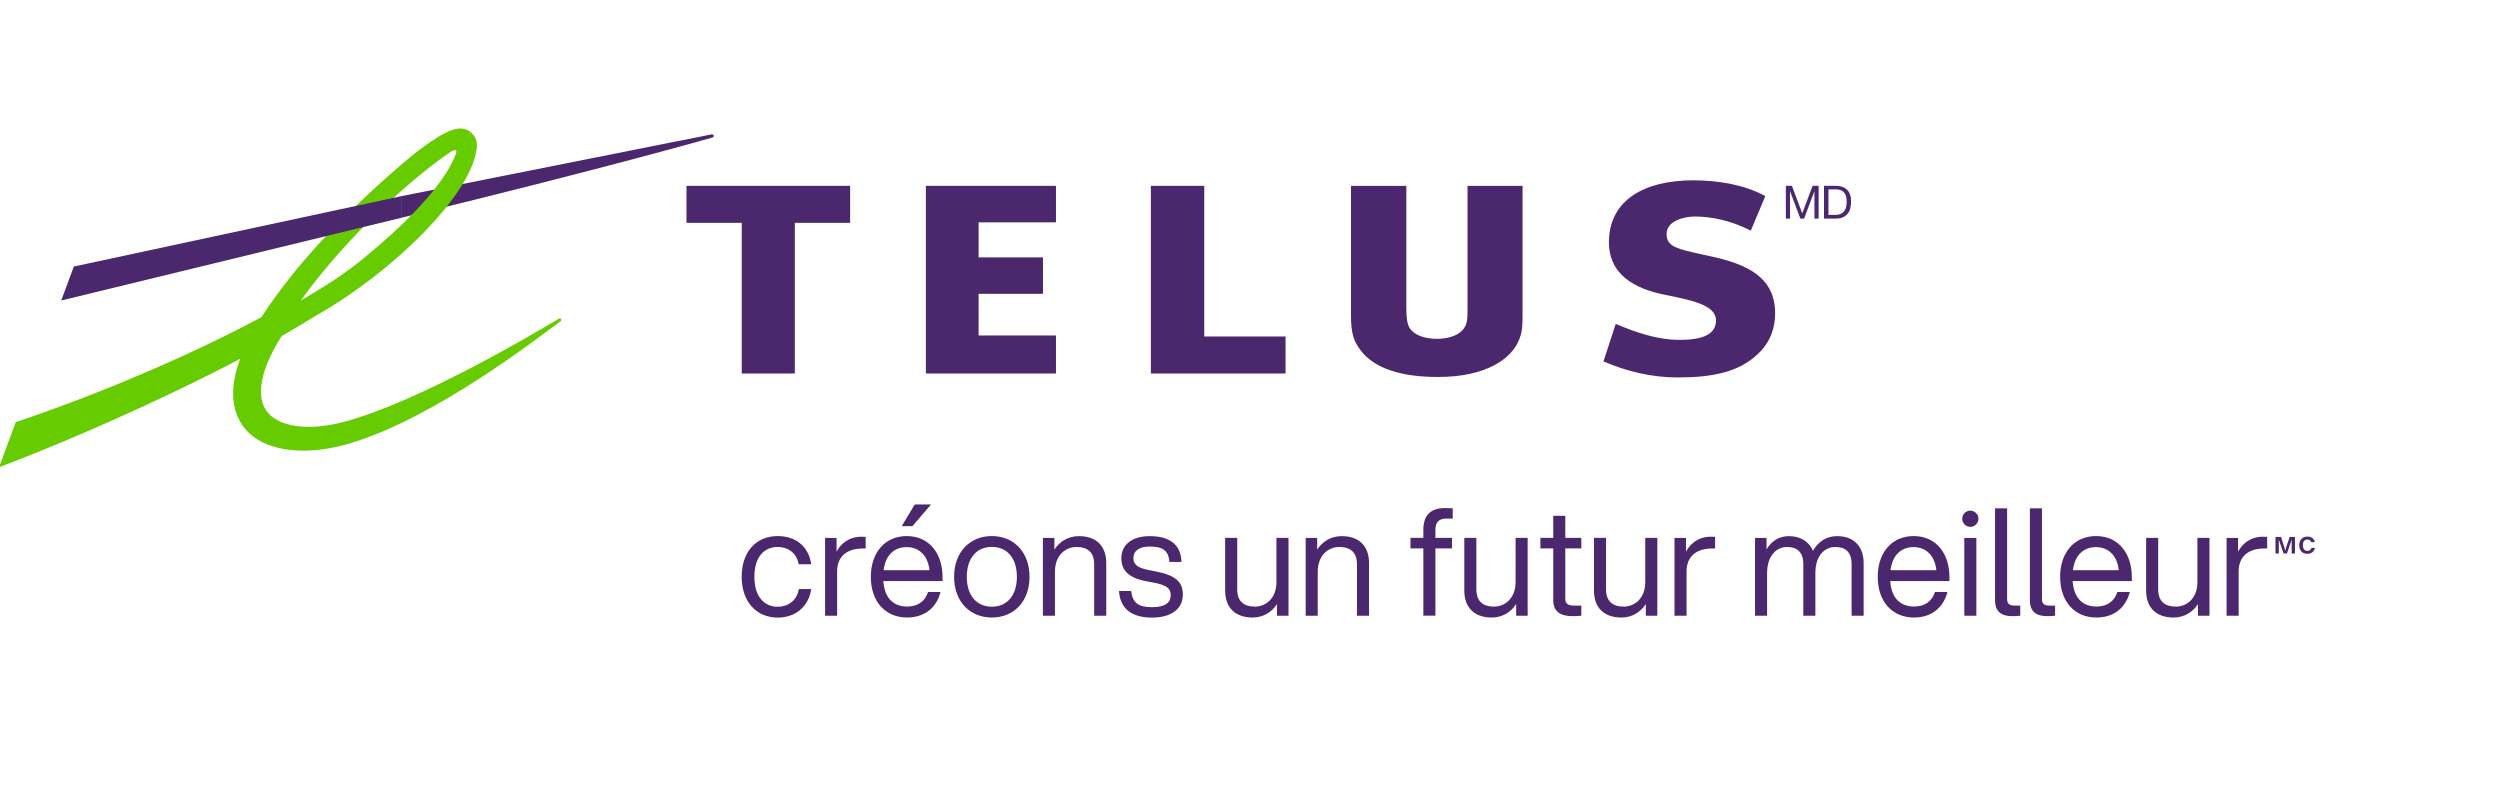 <svg xmlns="http://www.w3.org/2000/svg" width="348" height="112" viewBox="0 0 348 112" fill="none">
    <g clip-path="url(#clip0_3117_902)">
        <path d="M146.99 30.95V25.87H128.88V51.99H146.99V46.7H136.22V40.9H145.18V35.83H136.22V30.95H146.99Z" fill="#4B286D"/>
        <path d="M178.95 46.84H167.63V25.87H160.2V51.99H178.95V46.84Z" fill="#4B286D"/>
        <path d="M238.75 35.82C233.74 34.69 231.99 34.56 231.99 32.57C231.99 30.72 234.47 30.14 235.9 30.14C238.22 30.14 240.94 30.68 243.71 32.11L245.73 27.3C242.89 25.74 239.23 25.1 235.71 25.1C228.8 25.1 224.16 27.9 223.97 33.37C223.77 38.35 227.82 40.22 231.55 40.99C235.14 41.73 238.78 42.37 238.86 44.5C238.93 46.47 237.16 47.31 233.82 47.31C230.73 47.31 227.85 46.32 224.91 45.09L223.2 50.31C226.57 51.75 230 52.54 233.54 52.54C238.45 52.54 242.03 51.78 244.67 49.3C246.5 47.6 247.1 45.55 247.1 43.59C247.09 39.46 244.52 37.13 238.75 35.82Z" fill="#4B286D"/>
        <path d="M118.34 31.02V25.87H95.56V31.02H103.25V51.99H110.64V31.02H118.34Z" fill="#4B286D"/>
        <path d="M204.28 25.87V42.47C204.28 43.77 204.28 44.13 204.2 44.64C203.97 46.22 202.43 47.14 199.98 47.17C198.17 47.14 196.84 46.61 196.22 45.66C195.91 45.17 195.76 44.3 195.76 42.9V25.87H188.06V43.88C188.06 46.38 188.39 47.5 189.52 48.92C191.38 51.25 195 52.47 200 52.47C200.05 52.47 200.11 52.47 200.16 52.47C200.19 52.47 200.23 52.47 200.27 52.47C206.95 52.47 210.4 49.86 211.4 47.42C211.9 46.24 211.94 45.68 211.94 43.29V25.87H204.28Z" fill="#4B286D"/>
        <path d="M99.03 18.71L55.85 27.31V30.32L55.99 30.28C84.52 23.35 99.03 19.18 99.15 19.15C99.31 19.11 99.37 18.98 99.35 18.88C99.33 18.77 99.21 18.68 99.03 18.71Z" fill="#4B286D"/>
        <path d="M62.79 21.11C63.46 20.68 63.65 20.95 63.45 21.43C63.13 22.2 61.67 26.88 50.8 35.8C47.96 38.12 45.95 39.43 41.86 41.85C48.55 32.48 58.32 24.02 62.79 21.11ZM63.92 17.89C61.82 18.01 57.93 21.12 55.8 22.97C47.3 30.32 40.99 37.08 36.39 44.15C26.81 49.28 14.61 54.55 2.48 58.67L2.19 58.77L-0.14 65.05L1.19 64.53C8.9 61.59 21.77 56.07 33.44 49.94C32.78 51.69 32.45 53.3 32.45 54.77C32.45 55.87 32.63 56.88 33 57.81C33.73 59.65 35.18 61.05 37.18 61.85C40.17 63.04 44.24 63.07 48.89 61.66C60.76 58.06 74.85 47.01 77.92 44.81L78.03 44.73C78.15 44.64 78.16 44.51 78.11 44.42C78.04 44.32 77.9 44.29 77.79 44.36L77.64 44.45C74.35 46.42 58.36 55.91 47.96 58.7C42.67 60.12 38.63 59.34 37.11 57.21C36.58 56.48 36.33 55.56 36.33 54.49C36.33 52.4 37.31 49.73 39.22 46.77C40.97 45.77 42.6 44.8 44.07 43.88C54.21 38.18 65.9 27.1 66.39 20.34C66.39 20.29 66.39 20.24 66.39 20.19C66.39 19.61 66.14 19.01 65.69 18.56C65.23 18.09 64.6 17.85 63.92 17.89Z" fill="#66CC00"/>
        <path d="M55.71 27.34L10.28 37.1L8.52 41.83L55.85 30.32L55.92 30.3V27.29L55.71 27.34Z" fill="#4B286D"/>
        <path d="M248.6 25.86H249.43L250.87 29.7L252.32 25.86H253.15V30.43H252.57V26.63H252.56L251.13 30.43H250.61L249.18 26.63H249.17V30.43H248.59V25.86H248.6Z" fill="#4B286D"/>
        <path d="M253.9 25.86H255.47C256.88 25.86 257.67 26.56 257.67 28.04C257.67 29.57 257 30.43 255.47 30.43H253.9V25.86ZM254.51 29.91H255.52C255.94 29.91 257.06 29.8 257.06 28.11C257.06 27.02 256.66 26.36 255.54 26.36H254.52V29.91H254.51Z" fill="#4B286D"/>
        <path d="M103.24 80.29C103.24 76.8 105.26 74.62 108.26 74.62C110.84 74.62 112.59 76.15 112.92 78.55H111.18C110.89 76.91 109.63 76.14 108.26 76.14C106.41 76.14 105.01 77.46 105.01 80.3C105.01 83.14 106.46 84.46 108.26 84.46C109.65 84.46 110.91 83.66 111.2 82H112.92C112.56 84.48 110.69 85.97 108.26 85.97C105.3 85.96 103.24 83.78 103.24 80.29Z" fill="#4B286D"/>
        <path d="M120.5 74.731V76.35H120.08C117.92 76.35 116.53 77.441 116.53 79.54V85.71H114.85V74.88H116.45V76.79C117.06 75.66 118.17 74.71 119.94 74.71C120.1 74.71 120.27 74.71 120.5 74.731Z" fill="#4B286D"/>
        <path d="M131.19 80.88H122.96C123.13 83.32 124.41 84.43 126.3 84.43C127.83 84.43 128.8 83.63 129.18 82.41H130.92C130.4 84.45 128.84 85.96 126.26 85.96C123.3 85.96 121.22 83.8 121.22 80.29C121.22 76.89 123.21 74.62 126.22 74.62C129.45 74.62 131.2 77.18 131.2 80.29V80.88H131.19ZM123 79.37H129.38C129.21 77.59 128.14 76.16 126.21 76.16C124.51 76.16 123.27 77.23 123 79.37ZM127.01 73.24H125.52L127.33 70.22H129.6L127.01 73.24Z" fill="#4B286D"/>
        <path d="M132.81 80.29C132.81 76.83 135.02 74.62 138.06 74.62C141.1 74.62 143.31 76.83 143.31 80.29C143.31 83.75 141.11 85.96 138.06 85.96C135.02 85.96 132.81 83.76 132.81 80.29ZM141.55 80.29C141.55 77.67 140.17 76.13 138.07 76.13C135.97 76.13 134.58 77.66 134.58 80.29C134.58 82.92 135.97 84.45 138.07 84.45C140.17 84.45 141.55 82.92 141.55 80.29Z" fill="#4B286D"/>
        <path d="M153.99 78.38V85.71H152.31V78.55C152.31 76.87 151.39 76.14 149.83 76.14C148.42 76.14 146.85 77.19 146.85 79.58V85.71H145.17V74.88H146.77V76.5C147.48 75.41 148.66 74.63 150.17 74.63C152.58 74.62 153.99 75.99 153.99 78.38Z" fill="#4B286D"/>
        <path d="M155.76 82.27H157.46C157.65 83.91 158.45 84.52 160.36 84.52C162.19 84.52 162.96 83.91 162.96 82.84C162.96 81.88 162.37 81.43 160.48 81.08L159.47 80.89C157.12 80.45 156.09 79.38 156.09 77.7C156.09 75.85 157.56 74.63 160.04 74.63C162.94 74.63 164.41 75.91 164.45 78.22H162.77C162.69 76.54 161.7 76.08 160.04 76.08C158.59 76.08 157.77 76.67 157.77 77.68C157.77 78.71 158.57 79.09 159.95 79.36L160.91 79.55C163.58 80.07 164.65 80.98 164.65 82.74C164.65 84.8 163.01 85.97 160.35 85.97C157.6 85.96 155.93 84.81 155.76 82.27Z" fill="#4B286D"/>
        <path d="M179.36 74.88V85.71H177.76V84.09C177.05 85.18 175.87 85.96 174.36 85.96C171.95 85.96 170.54 84.59 170.54 82.2V74.87H172.22V82.03C172.22 83.71 173.14 84.44 174.7 84.44C176.11 84.44 177.68 83.39 177.68 81V74.87H179.36V74.88Z" fill="#4B286D"/>
        <path d="M190.57 78.38V85.71H188.89V78.55C188.89 76.87 187.97 76.14 186.41 76.14C185 76.14 183.43 77.19 183.43 79.58V85.71H181.75V74.88H183.35V76.5C184.06 75.41 185.24 74.63 186.75 74.63C189.16 74.62 190.57 75.99 190.57 78.38Z" fill="#4B286D"/>
        <path d="M199.81 73.72V74.87H202.12V76.34H199.81V85.7H198.13V76.34H196.34V74.87H198.13V73.76C198.13 71.85 199.01 70.72 201.15 70.72C201.46 70.72 201.97 70.74 202.22 70.76V72.19H201.26C200.29 72.19 199.81 72.74 199.81 73.72Z" fill="#4B286D"/>
        <path d="M212.65 74.88V85.71H211.05V84.09C210.34 85.18 209.16 85.96 207.65 85.96C205.24 85.96 203.83 84.59 203.83 82.2V74.87H205.51V82.03C205.51 83.71 206.43 84.44 207.99 84.44C209.4 84.44 210.97 83.39 210.97 81V74.87H212.65V74.88Z" fill="#4B286D"/>
        <path d="M217.89 76.35V83.38C217.89 83.95 218.16 84.3 219.13 84.3H220.12V85.71C219.66 85.75 219.26 85.77 218.92 85.77C217.24 85.77 216.21 85.18 216.21 83.52V76.34H214.42V74.87H216.21V71.8H217.89V74.87H220.12V76.34H217.89V76.35Z" fill="#4B286D"/>
        <path d="M230.7 74.88V85.71H229.1V84.09C228.39 85.18 227.21 85.96 225.7 85.96C223.28 85.96 221.88 84.59 221.88 82.2V74.87H223.56V82.03C223.56 83.71 224.48 84.44 226.04 84.44C227.45 84.44 229.02 83.39 229.02 81V74.87H230.7V74.88Z" fill="#4B286D"/>
        <path d="M238.74 74.731V76.35H238.32C236.16 76.35 234.77 77.441 234.77 79.54V85.71H233.09V74.88H234.69V76.79C235.3 75.66 236.41 74.71 238.18 74.71C238.34 74.71 238.51 74.71 238.74 74.731Z" fill="#4B286D"/>
        <path d="M259.42 78.36V85.71H257.74V78.53C257.74 76.85 256.9 76.14 255.47 76.14C254.11 76.14 252.7 77.19 252.7 79.79V85.71H251.02V78.53C251.02 76.85 250.16 76.14 248.75 76.14C247.43 76.14 245.98 77.19 245.98 79.79V85.71H244.3V74.88H245.9V76.48C246.55 75.37 247.58 74.63 249.03 74.63C250.75 74.63 251.84 75.47 252.37 76.67C253.04 75.47 254.18 74.63 255.71 74.63C258.23 74.62 259.42 76.26 259.42 78.36Z" fill="#4B286D"/>
        <path d="M271.35 80.88H263.12C263.29 83.32 264.57 84.43 266.46 84.43C267.99 84.43 268.96 83.63 269.34 82.41H271.08C270.56 84.45 269 85.96 266.42 85.96C263.46 85.96 261.38 83.8 261.38 80.29C261.38 76.89 263.37 74.62 266.38 74.62C269.61 74.62 271.36 77.18 271.36 80.29V80.88H271.35ZM263.16 79.37H269.54C269.37 77.59 268.3 76.16 266.37 76.16C264.67 76.16 263.43 77.23 263.16 79.37Z" fill="#4B286D"/>
        <path d="M273.14 72.21C273.14 71.6 273.64 71.08 274.27 71.08C274.88 71.08 275.4 71.58 275.4 72.21C275.4 72.82 274.9 73.34 274.27 73.34C273.66 73.34 273.14 72.84 273.14 72.21ZM273.43 74.88H275.11V85.71H273.43V74.88Z" fill="#4B286D"/>
        <path d="M277.71 83.53V70.76H279.39V83.38C279.39 83.95 279.62 84.3 280.42 84.3H281.22V85.71C280.82 85.75 280.44 85.77 280.15 85.77C278.63 85.77 277.71 85.19 277.71 83.53Z" fill="#4B286D"/>
        <path d="M282.56 83.53V70.76H284.24V83.38C284.24 83.95 284.47 84.3 285.27 84.3H286.07V85.71C285.67 85.75 285.29 85.77 285 85.77C283.49 85.77 282.56 85.19 282.56 83.53Z" fill="#4B286D"/>
        <path d="M296.74 80.88H288.51C288.68 83.32 289.96 84.43 291.85 84.43C293.38 84.43 294.35 83.63 294.73 82.41H296.47C295.95 84.45 294.39 85.96 291.81 85.96C288.85 85.96 286.77 83.8 286.77 80.29C286.77 76.89 288.76 74.62 291.77 74.62C295 74.62 296.75 77.18 296.75 80.29V80.88H296.74ZM288.55 79.37H294.93C294.76 77.59 293.69 76.16 291.76 76.16C290.06 76.16 288.82 77.23 288.55 79.37Z" fill="#4B286D"/>
        <path d="M307.56 74.88V85.71H305.96V84.09C305.25 85.18 304.07 85.96 302.56 85.96C300.15 85.96 298.74 84.59 298.74 82.2V74.87H300.42V82.03C300.42 83.71 301.34 84.44 302.9 84.44C304.31 84.44 305.88 83.39 305.88 81V74.87H307.56V74.88Z" fill="#4B286D"/>
        <path d="M315.59 74.731V76.35H315.17C313.01 76.35 311.62 77.441 311.62 79.54V85.71H309.94V74.88H311.54V76.79C312.15 75.66 313.26 74.71 315.03 74.71C315.19 74.71 315.36 74.71 315.59 74.731Z" fill="#4B286D"/>
        <path d="M319.46 74.74V77.05H319V75.33L319.01 75.08L318.93 75.33L318.34 77.05H317.88L317.29 75.34L317.21 75.08V75.34V77.05H316.75V74.74H317.52L318.01 76.29L318.11 76.66L318.21 76.29L318.72 74.74H319.46Z" fill="#4B286D"/>
        <path d="M320.05 75.9C320.05 75.15 320.52 74.69 321.18 74.69C321.74 74.69 322.1 74.96 322.23 75.44L321.75 75.49C321.66 75.24 321.47 75.1 321.19 75.1C320.8 75.1 320.56 75.37 320.56 75.88C320.56 76.39 320.8 76.68 321.19 76.68C321.49 76.68 321.69 76.54 321.78 76.24L322.25 76.29C322.13 76.79 321.73 77.09 321.19 77.09C320.51 77.1 320.05 76.64 320.05 75.9Z" fill="#4B286D"/>
    </g>
    <defs>
        <clipPath id="clip0_3117_902">
            <rect width="348" height="112" fill="white"/>
        </clipPath>
    </defs>
</svg>